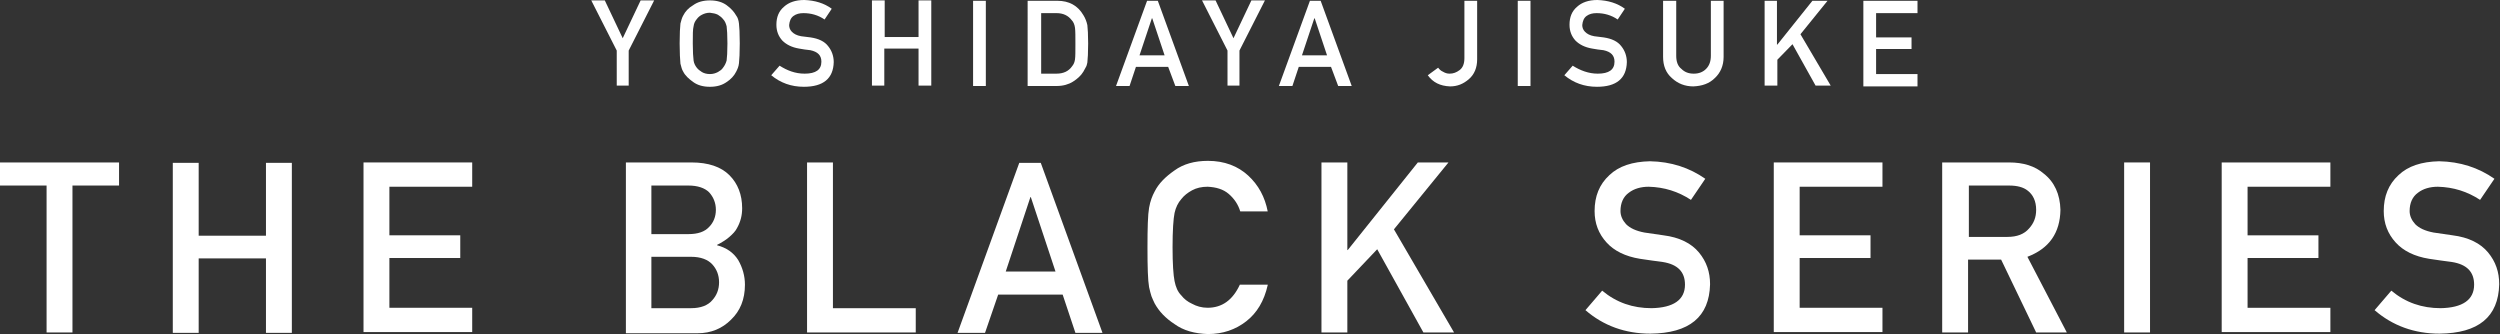 <?xml version="1.0" encoding="utf-8"?>
<!-- Generator: Adobe Illustrator 24.3.0, SVG Export Plug-In . SVG Version: 6.00 Build 0)  -->
<svg version="1.1" id="レイヤー_1" xmlns="http://www.w3.org/2000/svg" xmlns:xlink="http://www.w3.org/1999/xlink" x="0px"
	 y="0px" viewBox="0 0 627.9 83.9" style="enable-background:new 0 0 627.9 83.9;" xml:space="preserve">
<rect x="0" y="0" width="627.9" height="83.9" fill="#333333" stroke="none"/>
<style type="text/css">
	.st0{enable-background:new    ;}
	.st1{fill:#FFFFFF;}
</style>
<g id="グループ_295" transform="translate(-368 -1188)">
	<g id="グループ_294">
		<g class="st0">
			<path class="st1" d="M522.9,1200.7l-6.4-12.6h3.4l4.5,9.5l4.5-9.5h3.4l-6.4,12.6v8.8h-3V1200.7z"/>
			<path class="st1" d="M538.7,1198.9c0-2.5,0.1-4.1,0.2-5c0.2-0.8,0.4-1.5,0.7-2c0.5-1,1.3-1.9,2.5-2.6c1.1-0.8,2.5-1.2,4.2-1.2
				c1.7,0,3.1,0.4,4.2,1.2c1.1,0.8,1.9,1.7,2.4,2.6c0.4,0.5,0.6,1.2,0.7,2c0.1,0.8,0.2,2.5,0.2,5c0,2.4-0.1,4.1-0.2,5
				c-0.1,0.9-0.4,1.5-0.7,2.1c-0.5,1-1.3,1.9-2.4,2.6c-1.1,0.8-2.5,1.2-4.2,1.2c-1.7,0-3.1-0.4-4.2-1.2c-1.1-0.8-2-1.6-2.5-2.6
				c-0.2-0.3-0.3-0.6-0.4-0.9c-0.1-0.3-0.2-0.7-0.3-1.1C538.8,1202.9,538.7,1201.3,538.7,1198.9z M542,1198.9c0,2.1,0.1,3.5,0.2,4.3
				c0.1,0.7,0.4,1.3,0.8,1.8c0.3,0.4,0.8,0.8,1.3,1.1c0.5,0.3,1.2,0.5,2,0.5c0.8,0,1.4-0.2,2-0.5c0.5-0.3,1-0.6,1.3-1.1
				c0.4-0.5,0.7-1.1,0.9-1.8c0.1-0.7,0.2-2.2,0.2-4.3s-0.1-3.5-0.2-4.3c-0.2-0.7-0.4-1.3-0.9-1.8c-0.3-0.4-0.8-0.8-1.3-1.1
				c-0.6-0.3-1.2-0.4-2-0.5c-0.8,0-1.4,0.2-2,0.5c-0.6,0.3-1,0.7-1.3,1.1c-0.4,0.5-0.7,1-0.8,1.8C542,1195.3,542,1196.8,542,1198.9z
				"/>
			<path class="st1" d="M570.1,1206.5c2.8,0,4.2-1,4.2-3c0-1.6-0.9-2.5-2.8-2.9c-0.9-0.1-1.8-0.2-2.8-0.4c-1.8-0.3-3.2-1-4.2-2
				c-1-1.1-1.5-2.4-1.5-4c0-1.9,0.6-3.4,1.9-4.5c1.2-1.1,2.9-1.7,5.1-1.7c2.7,0.1,5,0.8,6.9,2.2l-1.8,2.7c-1.6-1.1-3.4-1.6-5.3-1.6
				c-1,0-1.8,0.2-2.5,0.7c-0.7,0.5-1,1.3-1.1,2.3c0,0.6,0.2,1.2,0.7,1.7c0.5,0.5,1.2,0.9,2.3,1.1c0.6,0.1,1.4,0.2,2.4,0.3
				c2,0.3,3.5,1,4.4,2.2c0.9,1.1,1.4,2.5,1.4,4c-0.1,4.1-2.6,6.2-7.5,6.2c-3.2,0-5.9-1-8.2-2.9l2.1-2.4
				C565.7,1205.7,567.7,1206.5,570.1,1206.5z"/>
			<path class="st1" d="M598.6,1200.2h-8.5v9.3H587v-21.4h3.2v9.2h8.5v-9.2h3.2v21.4h-3.2V1200.2z"/>
			<path class="st1" d="M612.4,1188.2h3.2v21.4h-3.2V1188.2z"/>
			<path class="st1" d="M626.1,1188.2h7.5c2.9,0,5.1,1.2,6.5,3.6c0.5,0.8,0.8,1.6,1,2.5c0.1,0.9,0.2,2.4,0.2,4.6
				c0,2.3-0.1,3.9-0.2,4.8c-0.1,0.5-0.2,0.9-0.4,1.2c-0.2,0.4-0.4,0.7-0.6,1.1c-0.6,1-1.5,1.8-2.6,2.5c-1.1,0.7-2.5,1.1-4.1,1.1
				h-7.3V1188.2z M629.4,1206.5h3.9c1.8,0,3.1-0.6,4-1.9c0.4-0.5,0.6-1,0.7-1.7c0.1-0.7,0.1-2,0.1-3.9c0-1.9,0-3.2-0.1-4
				c-0.1-0.8-0.4-1.5-0.8-1.9c-0.9-1.2-2.2-1.8-3.8-1.8h-3.9V1206.5z"/>
			<path class="st1" d="M661.4,1204.8h-8.1l-1.6,4.8h-3.4l7.8-21.4h2.7l7.8,21.4h-3.4L661.4,1204.8z M660.5,1201.9l-3.1-9.3h-0.1
				l-3.1,9.3H660.5z"/>
			<path class="st1" d="M676.3,1200.7l-6.4-12.6h3.4l4.5,9.5l4.5-9.5h3.4l-6.4,12.6v8.8h-3V1200.7z"/>
			<path class="st1" d="M702.3,1204.8h-8.1l-1.6,4.8h-3.4l7.8-21.4h2.7l7.8,21.4h-3.4L702.3,1204.8z M701.3,1201.9l-3.1-9.3h-0.1
				l-3.1,9.3H701.3z"/>
			<path class="st1" d="M730.4,1206c0.5,0.3,1,0.5,1.7,0.5c0.9,0,1.7-0.3,2.5-0.9c0.4-0.3,0.7-0.7,0.9-1.2c0.2-0.5,0.3-1.1,0.3-1.8
				v-14.4h3.2v14.7c0,2.1-0.7,3.8-2.1,5c-1.4,1.2-2.9,1.8-4.7,1.8c-2.5-0.1-4.3-1-5.6-2.8l2.6-1.9
				C729.5,1205.4,729.9,1205.8,730.4,1206z"/>
			<path class="st1" d="M749.2,1188.2h3.2v21.4h-3.2V1188.2z"/>
			<path class="st1" d="M769.3,1206.5c2.8,0,4.2-1,4.2-3c0-1.6-0.9-2.5-2.8-2.9c-0.9-0.1-1.8-0.2-2.8-0.4c-1.8-0.3-3.2-1-4.2-2
				c-1-1.1-1.5-2.4-1.5-4c0-1.9,0.6-3.4,1.9-4.5c1.2-1.1,2.9-1.7,5.1-1.7c2.7,0.1,5,0.8,6.9,2.2l-1.8,2.7c-1.6-1.1-3.4-1.6-5.3-1.6
				c-1,0-1.8,0.2-2.5,0.7c-0.7,0.5-1,1.3-1.1,2.3c0,0.6,0.2,1.2,0.7,1.7c0.5,0.5,1.2,0.9,2.3,1.1c0.6,0.1,1.4,0.2,2.4,0.3
				c2,0.3,3.5,1,4.4,2.2c0.9,1.1,1.4,2.5,1.4,4c-0.1,4.1-2.6,6.2-7.5,6.2c-3.2,0-5.9-1-8.2-2.9l2.1-2.4
				C764.9,1205.7,767,1206.5,769.3,1206.5z"/>
			<path class="st1" d="M785.8,1188.2h3.2v13.8c0,1.5,0.4,2.6,1.3,3.3c0.8,0.8,1.8,1.2,3.1,1.2s2.3-0.4,3.1-1.2
				c0.8-0.8,1.2-1.9,1.2-3.3v-13.8h3.2v14.1c0,2.2-0.8,4-2.2,5.3c-1.4,1.4-3.2,2-5.4,2.1c-2.1,0-3.9-0.7-5.4-2.1
				c-1.5-1.3-2.2-3.1-2.2-5.3V1188.2z"/>
			<path class="st1" d="M811.1,1188.2h3.2v11h0.1l8.8-11h3.8l-6.8,8.4l7.6,12.9h-3.8l-5.8-10.4l-3.8,3.9v6.5h-3.2V1188.2z"/>
			<path class="st1" d="M836,1188.2h13.6v3.1h-10.4v6.1h8.9v2.9h-8.9v6.3h10.4v3.1H836V1188.2z"/>
		</g>
		<g class="st0">
			<path class="st1" d="M379.7,1234.6H368v-5.8h29.9v5.8h-11.7v36.9h-6.5V1234.6z"/>
			<path class="st1" d="M434.8,1252.9h-16.9v18.7h-6.5v-42.7h6.5v18.3h16.9v-18.3h6.5v42.7h-6.5V1252.9z"/>
			<path class="st1" d="M459.3,1228.8h27.3v6.1h-20.8v12.2h17.8v5.7h-17.8v12.5h20.8v6.1h-27.3V1228.8z"/>
			<path class="st1" d="M525.1,1228.8h16.6c4.2,0,7.4,1.1,9.5,3.2c2.1,2.1,3.2,4.9,3.2,8.3c0,1.8-0.4,3.4-1.3,5
				c-0.4,0.8-1.1,1.5-1.9,2.2c-0.8,0.7-1.9,1.4-3.1,2v0.1c2.3,0.6,4.1,1.8,5.3,3.7c1.1,1.9,1.7,4,1.7,6.2c0,3.7-1.2,6.6-3.5,8.8
				c-2.2,2.2-5,3.4-8.4,3.4h-18V1228.8z M531.6,1234.6v12.2h9.3c2.4,0,4.1-0.6,5.2-1.8c1.1-1.1,1.7-2.6,1.7-4.3s-0.6-3.2-1.7-4.4
				c-1.1-1.1-2.9-1.7-5.2-1.7H531.6z M531.6,1252.6v12.8h10c2.4,0,4.2-0.7,5.3-2c1.1-1.2,1.7-2.7,1.7-4.5c0-1.8-0.6-3.3-1.7-4.5
				c-1.1-1.2-2.9-1.9-5.3-1.9H531.6z"/>
			<path class="st1" d="M570.7,1228.8h6.5v36.6H598v6.1h-27.3V1228.8z"/>
			<path class="st1" d="M634.9,1262h-16.2l-3.3,9.6h-6.9l15.5-42.7h5.4l15.5,42.7h-6.8L634.9,1262z M633.1,1256.2l-6.2-18.7h-0.1
				l-6.2,18.7H633.1z"/>
			<path class="st1" d="M686.4,1259.6c-0.9,4-2.7,7-5.4,9.1c-2.7,2.1-5.9,3.2-9.6,3.2c-3.4-0.1-6.2-0.9-8.4-2.5
				c-2.3-1.5-3.9-3.2-5-5.2c-0.3-0.6-0.6-1.3-0.8-1.8c-0.2-0.6-0.4-1.4-0.6-2.3c-0.3-1.7-0.4-5-0.4-9.9c0-5,0.1-8.3,0.4-10
				c0.3-1.7,0.8-3,1.4-4.1c1-2,2.7-3.7,5-5.3c2.2-1.6,5-2.4,8.4-2.4c4.1,0,7.5,1.3,10.1,3.7c2.6,2.4,4.2,5.4,4.9,9h-6.9
				c-0.5-1.7-1.5-3.2-2.9-4.4c-1.4-1.2-3.2-1.7-5.3-1.8c-1.5,0-2.8,0.3-3.9,0.9c-1.1,0.6-2,1.3-2.7,2.2c-0.8,0.9-1.4,2.1-1.7,3.5
				c-0.3,1.5-0.5,4.4-0.5,8.6s0.2,7,0.5,8.5c0.3,1.5,0.8,2.7,1.7,3.6c0.7,0.9,1.6,1.6,2.7,2.1c1.1,0.6,2.4,1,3.9,1
				c3.6,0,6.3-1.9,8.1-5.8H686.4z"/>
			<path class="st1" d="M699.9,1228.8h6.5v22h0.1l17.6-22h7.7l-13.7,16.8l15.1,25.9h-7.7l-11.6-20.9l-7.5,7.9v13h-6.5V1228.8z"/>
			<path class="st1" d="M782.8,1265.4c5.5-0.1,8.4-2.1,8.4-5.9c0-3.2-1.8-5.1-5.6-5.7c-1.7-0.2-3.6-0.5-5.7-0.8
				c-3.7-0.6-6.5-2-8.4-4.1c-2-2.2-3-4.8-3-7.9c0-3.7,1.2-6.7,3.7-9c2.4-2.3,5.8-3.4,10.2-3.5c5.3,0.1,9.9,1.6,13.9,4.4l-3.6,5.3
				c-3.2-2.1-6.7-3.2-10.6-3.3c-2,0-3.7,0.5-5,1.5c-1.4,1-2.1,2.6-2.1,4.6c0,1.2,0.5,2.3,1.4,3.3c1,1,2.5,1.7,4.6,2.1
				c1.2,0.2,2.8,0.4,4.8,0.7c4,0.5,7,2,8.9,4.3c1.9,2.3,2.8,4.9,2.8,8c-0.2,8.2-5.2,12.3-15,12.4c-6.3,0-11.8-2-16.3-5.9l4.2-4.9
				C774,1264,778.1,1265.4,782.8,1265.4z"/>
			<path class="st1" d="M813.5,1228.8h27.3v6.1H820v12.2h17.8v5.7H820v12.5h20.8v6.1h-27.3V1228.8z"/>
			<path class="st1" d="M855.9,1228.8h16.7c3.6,0,6.5,0.9,8.7,2.8c2.7,2.1,4.1,5.2,4.2,9.1c-0.1,5.8-2.8,9.7-8.3,11.8l9.9,19h-7.7
				l-8.8-18.3h-8.3v18.3h-6.5V1228.8z M862.4,1247.5h9.8c2.4,0,4.2-0.7,5.4-2.1c1.2-1.3,1.8-2.8,1.8-4.7c0-2.2-0.8-3.8-2.1-4.8
				c-1.1-0.9-2.7-1.3-4.7-1.3h-10.1V1247.5z"/>
			<path class="st1" d="M901.5,1228.8h6.5v42.7h-6.5V1228.8z"/>
			<path class="st1" d="M926,1228.8h27.3v6.1h-20.8v12.2h17.8v5.7h-17.8v12.5h20.8v6.1H926V1228.8z"/>
			<path class="st1" d="M981,1265.4c5.5-0.1,8.4-2.1,8.4-5.9c0-3.2-1.8-5.1-5.6-5.7c-1.7-0.2-3.6-0.5-5.7-0.8
				c-3.7-0.6-6.5-2-8.4-4.1c-2-2.2-3-4.8-3-7.9c0-3.7,1.2-6.7,3.7-9c2.4-2.3,5.8-3.4,10.2-3.5c5.3,0.1,9.9,1.6,13.9,4.4l-3.6,5.3
				c-3.2-2.1-6.7-3.2-10.6-3.3c-2,0-3.7,0.5-5,1.5c-1.4,1-2.1,2.6-2.1,4.6c0,1.2,0.5,2.3,1.4,3.3c1,1,2.5,1.7,4.6,2.1
				c1.2,0.2,2.8,0.4,4.8,0.7c4,0.5,7,2,8.9,4.3c1.9,2.3,2.8,4.9,2.8,8c-0.2,8.2-5.2,12.3-15,12.4c-6.3,0-11.8-2-16.3-5.9l4.2-4.9
				C972.2,1264,976.3,1265.4,981,1265.4z"/>
		</g>
	</g>
</g>
</svg>
